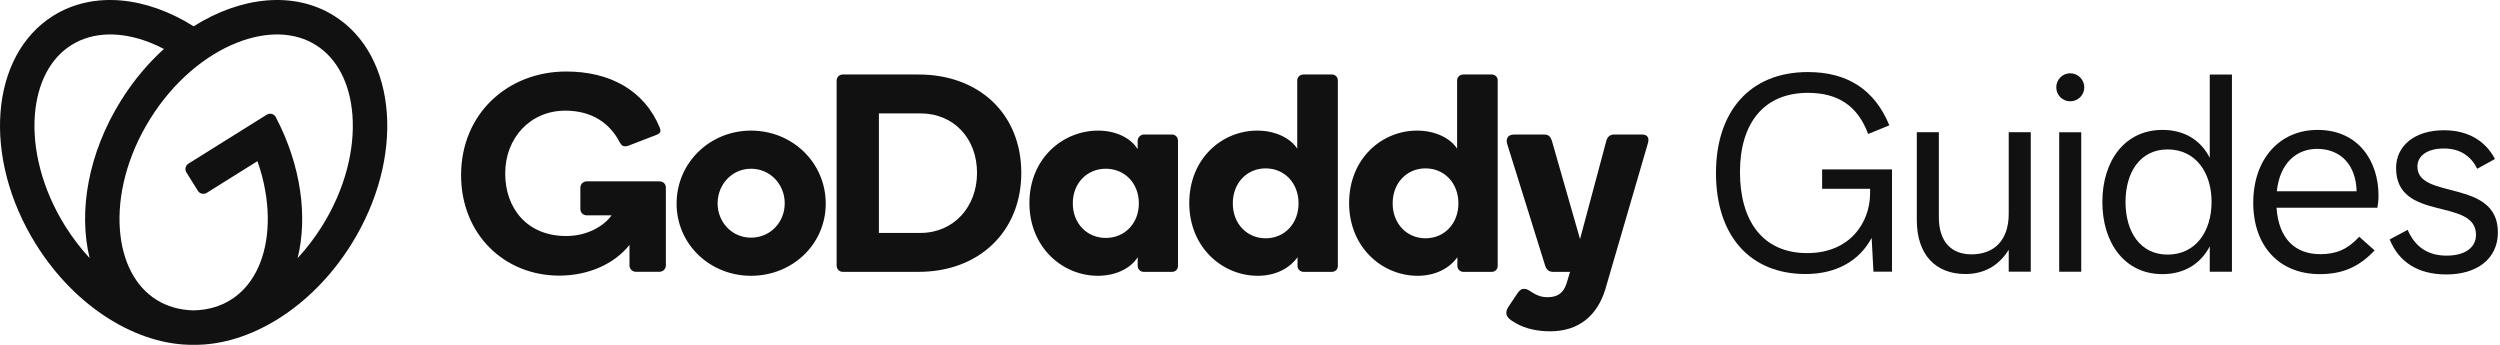 <svg width="174" height="24" viewBox="0 0 174 24" fill="none" xmlns="http://www.w3.org/2000/svg">
<path d="M23.25 1.097C20.448 -0.653 16.761 -0.237 13.477 1.831C10.193 -0.236 6.506 -0.653 3.705 1.097C-0.72 3.863 -1.258 10.986 2.505 17.007C5.279 21.447 9.616 24.048 13.478 23.999C17.339 24.048 21.676 21.447 24.45 17.007C28.213 10.986 27.675 3.863 23.25 1.097ZM4.539 15.736C3.747 14.469 3.163 13.132 2.803 11.76C2.463 10.468 2.336 9.207 2.426 8.012C2.594 5.787 3.5 4.054 4.976 3.132C6.453 2.209 8.408 2.155 10.481 2.979C10.793 3.103 11.101 3.247 11.407 3.407C10.302 4.408 9.287 5.611 8.424 6.993C6.137 10.652 5.442 14.717 6.239 17.965C5.614 17.29 5.045 16.545 4.539 15.736ZM24.152 11.76C23.792 13.132 23.208 14.469 22.416 15.736C21.91 16.545 21.341 17.29 20.716 17.964C21.43 15.057 20.947 11.495 19.197 8.156C19.074 7.921 18.79 7.843 18.565 7.983L13.116 11.388C12.907 11.519 12.844 11.794 12.974 12.002L13.773 13.281C13.903 13.489 14.178 13.553 14.387 13.423L17.919 11.216C18.037 11.555 18.143 11.896 18.234 12.24C18.573 13.532 18.7 14.793 18.61 15.988C18.442 18.213 17.536 19.946 16.06 20.869C15.322 21.329 14.466 21.574 13.534 21.6C13.514 21.6 13.494 21.6 13.473 21.6C13.456 21.6 13.438 21.6 13.421 21.6C12.49 21.574 11.633 21.329 10.895 20.869C9.419 19.946 8.513 18.213 8.345 15.988C8.255 14.793 8.382 13.532 8.721 12.24C9.082 10.869 9.666 9.531 10.458 8.264C11.249 6.997 12.196 5.886 13.27 4.96C14.283 4.088 15.361 3.422 16.474 2.979C18.547 2.155 20.502 2.209 21.979 3.132C23.455 4.054 24.361 5.787 24.529 8.012C24.619 9.207 24.492 10.468 24.152 11.76Z" fill="#111111"/>
<path d="M52.271 9.09C55.156 9.09 57.471 11.326 57.471 14.172C57.471 16.997 55.156 19.195 52.271 19.195C49.406 19.195 47.091 16.997 47.091 14.172C47.091 11.326 49.406 9.09 52.271 9.09ZM52.271 16.541C53.611 16.541 54.617 15.473 54.617 14.152C54.617 12.832 53.611 11.744 52.271 11.744C50.951 11.744 49.946 12.832 49.946 14.152C49.946 15.473 50.951 16.541 52.271 16.541ZM71.082 12.033C71.082 16.114 68.15 18.921 63.931 18.921H58.66C58.405 18.921 58.229 18.724 58.229 18.469V5.616C58.229 5.381 58.405 5.185 58.66 5.185H63.931C68.15 5.185 71.082 7.932 71.082 12.033ZM68.001 12.033C68.001 9.639 66.392 7.892 64.057 7.892H61.172V16.212H64.057C66.392 16.212 68.001 14.388 68.001 12.033ZM76.435 9.09C77.711 9.09 78.731 9.639 79.182 10.385V9.796C79.182 9.561 79.398 9.364 79.594 9.364H81.576C81.812 9.364 81.988 9.561 81.988 9.796V18.509C81.988 18.744 81.812 18.921 81.576 18.921H79.594C79.379 18.921 79.182 18.744 79.182 18.509V17.9C78.731 18.646 77.691 19.195 76.415 19.195C73.943 19.195 71.647 17.213 71.647 14.133C71.647 11.032 73.963 9.09 76.435 9.09ZM76.965 16.56C78.279 16.56 79.264 15.552 79.264 14.152C79.264 12.752 78.279 11.744 76.965 11.744C75.652 11.744 74.667 12.752 74.667 14.152C74.667 15.552 75.652 16.56 76.965 16.56ZM87.502 9.09C88.797 9.09 89.837 9.639 90.288 10.345V5.597C90.288 5.361 90.485 5.185 90.72 5.185H92.702C92.937 5.185 93.114 5.361 93.114 5.597V18.509C93.114 18.744 92.937 18.921 92.702 18.921H90.72C90.504 18.921 90.308 18.744 90.308 18.509V17.9C89.778 18.646 88.816 19.195 87.541 19.195C85.069 19.195 82.773 17.213 82.773 14.133C82.773 11.032 85.049 9.09 87.502 9.09ZM88.091 16.585C89.399 16.585 90.379 15.567 90.379 14.152C90.379 12.738 89.399 11.719 88.091 11.719C86.784 11.719 85.803 12.738 85.803 14.152C85.803 15.566 86.783 16.585 88.091 16.585ZM98.628 9.09C99.923 9.09 100.963 9.639 101.414 10.345V5.597C101.414 5.361 101.61 5.185 101.846 5.185H103.828C104.063 5.185 104.24 5.361 104.24 5.597V18.509C104.24 18.744 104.063 18.921 103.828 18.921H101.846C101.63 18.921 101.434 18.744 101.434 18.509V17.9C100.904 18.646 99.942 19.195 98.667 19.195C96.194 19.195 93.898 17.213 93.898 14.133C93.898 11.032 96.175 9.09 98.628 9.09ZM99.217 16.585C100.525 16.585 101.505 15.567 101.505 14.152C101.505 12.738 100.525 11.719 99.217 11.719C97.909 11.719 96.929 12.738 96.929 14.152C96.929 15.566 97.909 16.585 99.217 16.585ZM114.303 9.364H112.326C112.012 9.364 111.855 9.58 111.796 9.816L109.971 16.641L108.016 9.816C107.904 9.452 107.726 9.364 107.471 9.364H105.386C104.896 9.364 104.806 9.698 104.904 10.031L107.549 18.509C107.627 18.744 107.784 18.921 108.079 18.921H109.276L109.022 19.762C108.772 20.489 108.305 20.685 107.695 20.685C107.173 20.685 106.83 20.479 106.461 20.24C106.319 20.148 106.209 20.104 106.071 20.104C105.893 20.104 105.77 20.184 105.604 20.429L105.017 21.309C104.903 21.491 104.841 21.591 104.841 21.786C104.841 22.098 105.153 22.294 105.527 22.507C106.17 22.875 106.991 23.059 107.892 23.059C109.873 23.059 111.149 21.98 111.718 20.175L114.676 10.031C114.813 9.639 114.696 9.364 114.303 9.364ZM43.812 17.046C42.774 18.358 40.968 19.183 38.925 19.183C35.09 19.183 32.091 16.298 32.091 12.19C32.091 7.92 35.328 4.977 39.416 4.977C42.434 4.977 44.848 6.276 45.919 8.886C45.952 8.971 45.968 9.039 45.968 9.104C45.968 9.228 45.887 9.321 45.627 9.412L43.715 10.148C43.569 10.197 43.444 10.194 43.354 10.153C43.256 10.108 43.196 10.017 43.126 9.891C42.446 8.588 41.221 7.702 39.343 7.702C36.906 7.702 35.162 9.605 35.162 12.071C35.162 14.462 36.649 16.427 39.412 16.427C40.866 16.427 42.026 15.74 42.566 14.989H40.841C40.588 14.989 40.393 14.795 40.393 14.542V13.069C40.393 12.816 40.588 12.622 40.841 12.622H45.896C46.149 12.622 46.344 12.797 46.344 13.05V18.468C46.344 18.721 46.149 18.916 45.896 18.916H44.26C44.007 18.916 43.812 18.721 43.812 18.468V17.046Z" fill="#111111"/>
<path d="M119.432 12.043C119.432 7.811 121.743 5.015 125.83 5.015C128.596 5.015 130.48 6.248 131.499 8.724L130.023 9.325C129.295 7.355 127.907 6.462 125.83 6.462C122.781 6.462 121.102 8.559 121.102 11.976C121.102 15.325 122.646 17.616 125.781 17.616C128.752 17.616 130.159 15.499 130.159 13.441V13.14H126.82V11.791H131.683V18.907H130.392L130.266 16.558C129.392 18.188 127.771 19.072 125.674 19.072C121.82 19.072 119.432 16.431 119.432 12.043Z" fill="#111111"/>
<path d="M133.41 15.315V9.199H134.944V15.111C134.944 16.829 135.817 17.703 137.215 17.703C138.798 17.703 139.807 16.723 139.807 14.878V9.199H141.341V18.907H139.807V17.383C139.098 18.538 138.03 19.072 136.798 19.072C134.72 19.072 133.41 17.732 133.41 15.315Z" fill="#111111"/>
<path d="M143.116 6.08C143.116 5.546 143.544 5.1 144.087 5.1C144.631 5.1 145.067 5.546 145.067 6.08C145.067 6.614 144.631 7.051 144.087 7.051C143.544 7.051 143.116 6.614 143.116 6.08ZM143.32 9.206H144.854V18.914H143.32V9.206Z" fill="#111111"/>
<path d="M153.799 18.914V17.147C153.139 18.409 151.974 19.079 150.499 19.079C147.868 19.079 146.324 16.895 146.324 14.06C146.324 11.216 147.868 9.041 150.508 9.041C151.964 9.041 153.139 9.692 153.799 10.983V5.187H155.343V18.914L153.799 18.914ZM153.925 14.05C153.925 11.983 152.799 10.4 150.867 10.4C148.945 10.4 147.936 12.002 147.936 14.06C147.936 16.118 148.945 17.72 150.867 17.72C152.799 17.72 153.925 16.137 153.925 14.05Z" fill="#111111"/>
<path d="M156.826 14.109C156.826 11.09 158.642 9.041 161.302 9.041C164.156 9.041 165.544 11.226 165.544 13.604C165.544 13.924 165.515 14.186 165.466 14.458H158.447C158.593 16.642 159.768 17.691 161.496 17.691C162.602 17.691 163.399 17.351 164.204 16.477L165.272 17.429C164.194 18.574 163.049 19.079 161.457 19.079C158.622 19.079 156.826 17.118 156.826 14.109ZM158.467 13.313H164.02C163.981 11.517 162.942 10.361 161.272 10.361C159.826 10.361 158.671 11.361 158.467 13.313Z" fill="#111111"/>
<path d="M166.32 16.666L167.572 15.996C168.097 17.209 169.009 17.792 170.281 17.792C171.611 17.792 172.329 17.2 172.329 16.345C172.329 13.715 166.767 15.482 166.767 11.695C166.767 10.171 168.029 9.065 170.096 9.065C171.766 9.065 172.98 9.793 173.649 11.065L172.416 11.744C171.989 10.89 171.252 10.336 170.096 10.336C168.912 10.336 168.252 10.861 168.252 11.598C168.252 13.928 173.853 12.414 173.853 16.171C173.853 18.044 172.358 19.102 170.281 19.102C168.242 19.102 166.951 18.209 166.32 16.666Z" fill="#111111"/>
</svg>
